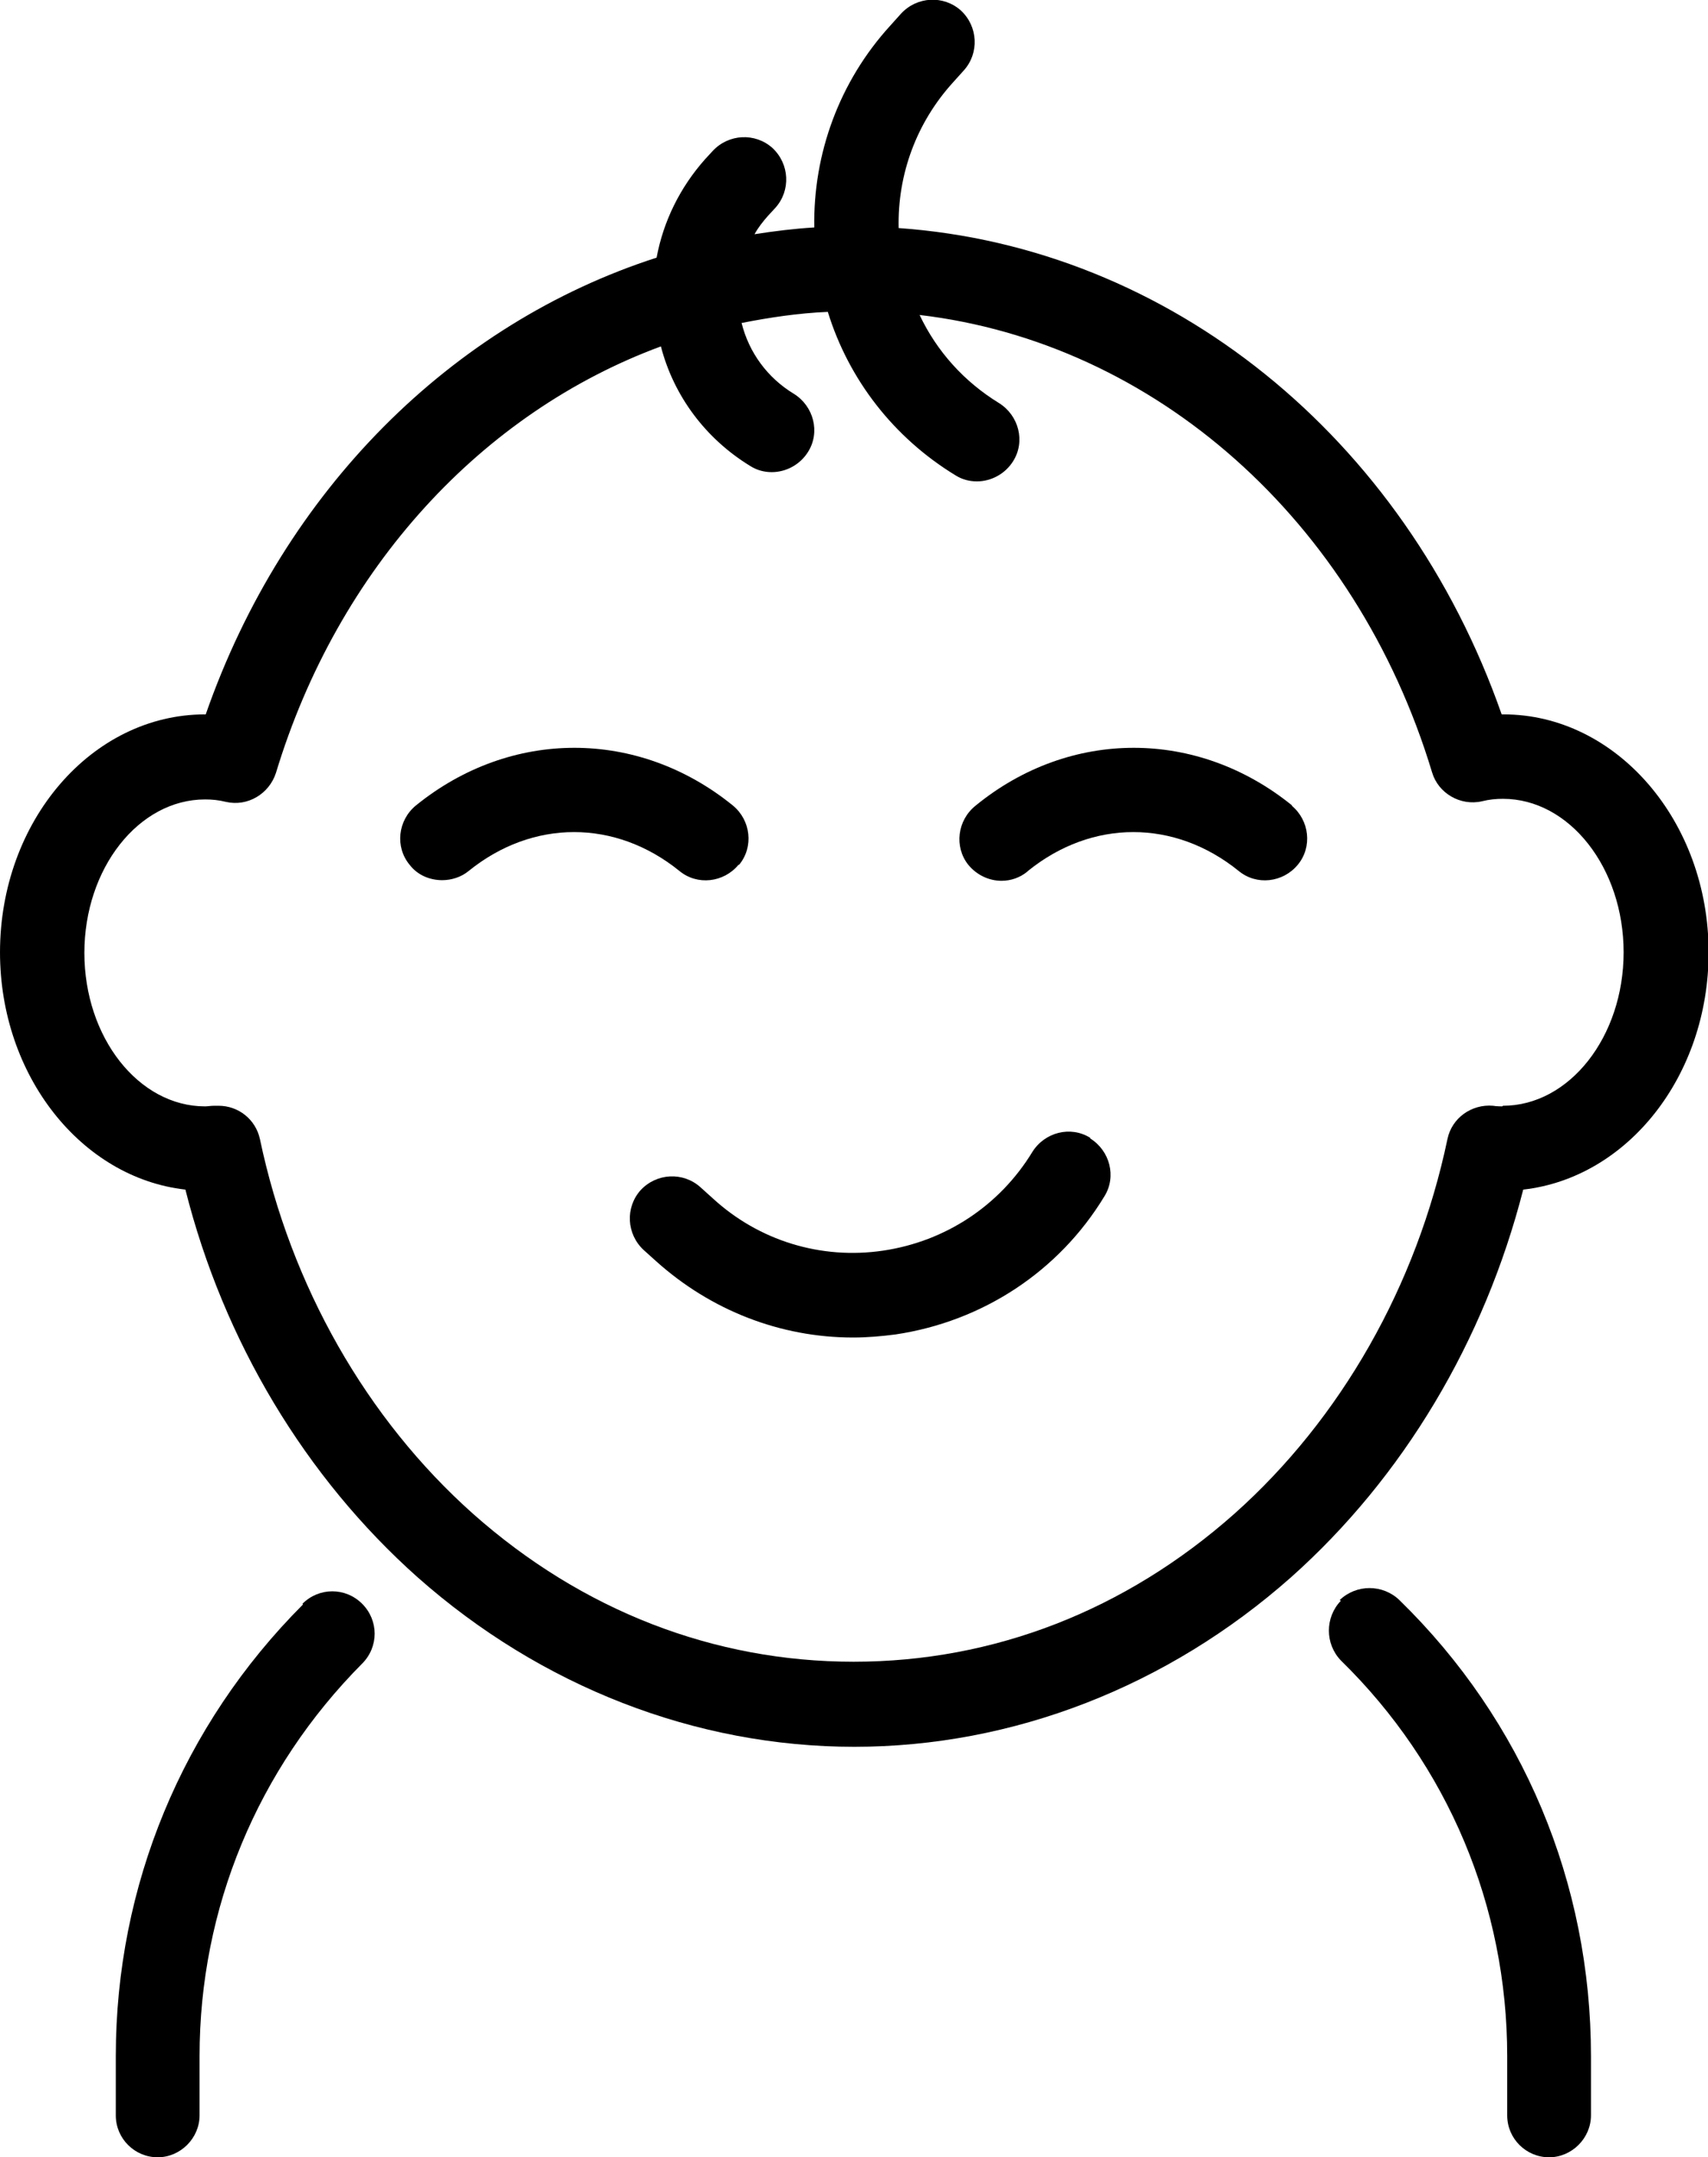 <?xml version="1.0" encoding="UTF-8"?>
<svg xmlns="http://www.w3.org/2000/svg" id="Ebene_1" data-name="Ebene 1" width="27.73" height="35" viewBox="0 0 27.73 35">
  <defs>
    <style>
      .cls-1 {
        stroke-width: 0px;
      }
    </style>
  </defs>
  <g id="kind">
    <path class="cls-1" d="m17.7,18.46c-.32-.2-.74-.09-.94.23-.53.87-1.41,1.45-2.42,1.6-1.01.15-2.02-.16-2.77-.85l-.2-.18c-.28-.25-.71-.23-.97.05-.25.28-.23.71.05.97l.2.18c.89.8,2.02,1.24,3.2,1.24.23,0,.46-.02.69-.05,1.41-.21,2.65-1.02,3.39-2.24.2-.32.09-.74-.23-.94Z"></path>
    <path class="cls-1" d="m24.39,11.59h-.01c-1.58-4.51-5.4-7.58-9.79-7.89-.02-.87.29-1.71.88-2.36l.18-.2c.25-.28.23-.71-.05-.97-.28-.25-.71-.23-.97.05l-.18.2c-.82.9-1.25,2.07-1.23,3.27-.33.02-.65.06-.97.11.06-.11.14-.21.22-.3l.12-.13c.25-.28.23-.71-.05-.97-.28-.25-.71-.23-.97.05l-.12.13c-.41.46-.68,1.01-.79,1.6-3.32,1.07-6.05,3.77-7.32,7.41h-.01c-1.84,0-3.33,1.73-3.33,3.86,0,2,1.32,3.66,3.01,3.85.62,2.46,1.95,4.67,3.77,6.29,2,1.77,4.51,2.75,7.09,2.75s5.09-.98,7.09-2.75c1.82-1.62,3.14-3.83,3.77-6.29,1.69-.19,3.01-1.84,3.01-3.85,0-2.13-1.5-3.86-3.33-3.86Zm0,6.36s-.1,0-.15-.01c-.35-.03-.67.2-.74.54-.5,2.38-1.73,4.54-3.46,6.08-1.77,1.57-3.91,2.4-6.18,2.4s-4.41-.83-6.18-2.4c-1.73-1.54-2.96-3.7-3.46-6.08-.07-.32-.35-.54-.67-.54-.02,0-.05,0-.07,0-.06,0-.11.01-.15.01-1.08,0-1.96-1.12-1.96-2.49s.88-2.49,1.96-2.49c.11,0,.22.01.34.04.35.08.7-.13.81-.47,1.01-3.33,3.35-5.85,6.25-6.92.21.81.73,1.5,1.45,1.94.11.07.23.1.35.1.23,0,.46-.12.59-.33.2-.32.09-.74-.23-.94-.43-.26-.73-.67-.85-1.15.46-.09.92-.16,1.4-.18.34,1.1,1.07,2.04,2.07,2.65.11.07.23.1.35.1.23,0,.46-.12.59-.33.2-.32.09-.74-.23-.94-.57-.35-1.01-.84-1.29-1.43,3.81.45,7.08,3.32,8.32,7.42.1.34.46.55.81.47.12-.03.23-.04.34-.04,1.08,0,1.96,1.12,1.96,2.49s-.88,2.49-1.96,2.49Z"></path>
    <path class="cls-1" d="m20.98,13.07c-1.54-1.25-3.61-1.25-5.14,0h0c-.3.24-.35.67-.12.96.14.17.34.26.54.26.15,0,.3-.05.42-.15,0,0,0,0,.01-.01,1.04-.84,2.38-.84,3.42,0,.29.24.72.19.96-.1.24-.29.19-.72-.1-.96Z"></path>
    <path class="cls-1" d="m12,14.03c.24-.29.19-.72-.1-.96-1.54-1.25-3.61-1.25-5.15,0h0c-.29.24-.34.67-.1.96.13.17.33.25.53.25.15,0,.31-.05.43-.15,1.04-.84,2.38-.84,3.42,0,.29.24.72.19.96-.1Z"></path>
    <path class="cls-1" d="m4.92,26.03c-1.96,1.96-3.04,4.57-3.04,7.33v.96c0,.38.31.68.68.68s.68-.31.68-.68v-.96c0-2.4.94-4.66,2.64-6.37.27-.27.27-.7,0-.97-.27-.27-.7-.27-.97,0Z"></path>
    <path class="cls-1" d="m21.77,25.97c-.26.27-.26.7,0,.97,1.74,1.7,2.7,3.99,2.7,6.42v.96c0,.38.31.68.68.68s.68-.31.68-.68v-.96c0-2.81-1.1-5.44-3.11-7.4-.27-.26-.7-.26-.97,0Z"></path>
  </g>
</svg>
